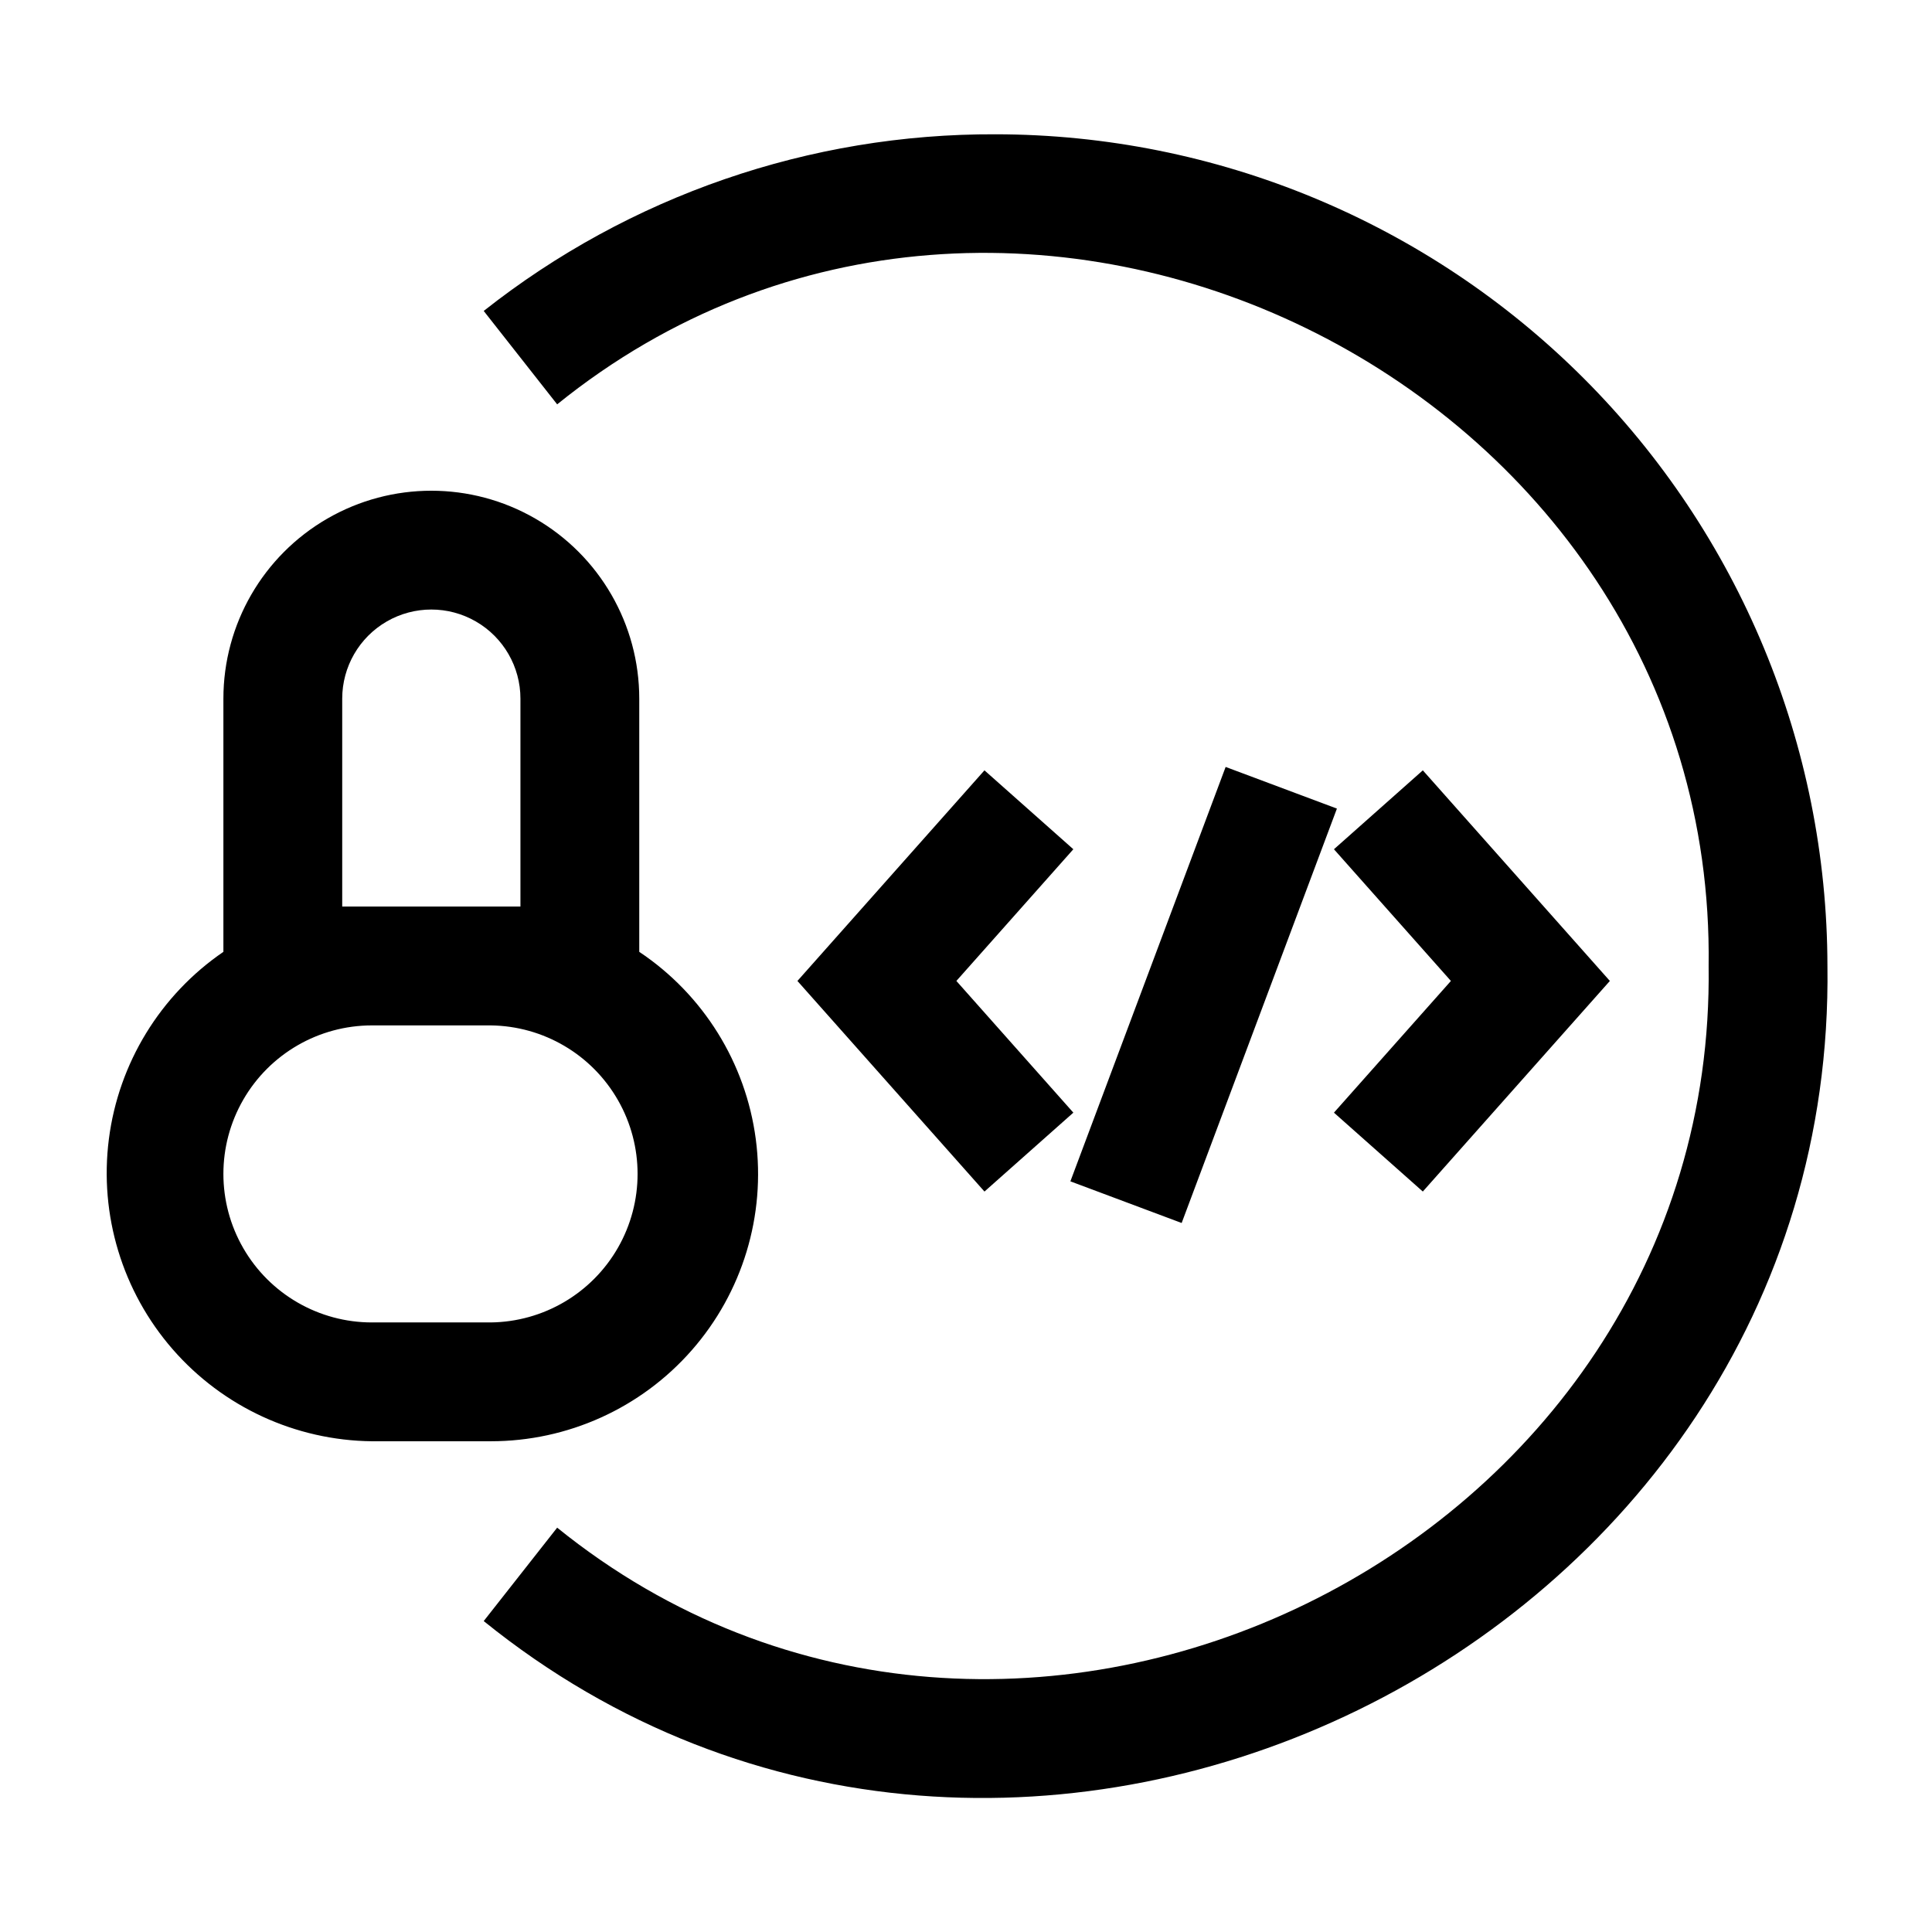 <?xml version="1.0" encoding="UTF-8"?>
<!-- Uploaded to: ICON Repo, www.svgrepo.com, Generator: ICON Repo Mixer Tools -->
<svg fill="#000000" width="800px" height="800px" version="1.1" viewBox="144 144 512 512" xmlns="http://www.w3.org/2000/svg">
 <path d="m628.29 400c2.445 180.79-215.56 287.2-356.1 173.6l19.465-24.754c120.41 97.316 307.26 6.062 305.15-148.84 2.113-154.91-184.73-246.16-305.15-148.85l-19.465-24.754c38.625-30.512 86.461-47.02 135.68-46.816 58.438 0.066 114.46 23.309 155.79 64.629 41.32 41.32 64.562 97.348 64.629 155.79zm-354.24 125.95h-31.488c-20.277-0.223-39.496-9.098-52.816-24.395-13.316-15.297-19.465-35.555-16.895-55.672 2.57-20.117 13.613-38.18 30.352-49.637v-67.098c0-19.684 10.5-37.875 27.551-47.719s38.055-9.844 55.105 0c17.047 9.844 27.551 28.035 27.551 47.719v67.098c16.965 11.328 28.219 29.422 30.883 49.648 2.664 20.223-3.523 40.613-16.98 55.945-13.453 15.336-32.863 24.121-53.262 24.109zm7.871-141.7v-55.105c0-8.434-4.5-16.23-11.809-20.449-7.305-4.219-16.309-4.219-23.617 0-7.305 4.219-11.805 12.016-11.805 20.449v55.105zm-39.359 110.21h31.484c13.957-0.156 26.785-7.691 33.719-19.805 6.934-12.113 6.934-26.992 0-39.105-6.93-12.113-19.758-19.648-33.715-19.809h-31.488c-14.062 0-27.055 7.504-34.086 19.68-7.031 12.18-7.031 27.184 0 39.359 7.031 12.18 20.023 19.68 34.086 19.68zm162.33-146.31-49.566 55.812 49.57 55.812 23.555-20.91-31-34.902 30.996-34.902zm116.17 111.62 49.57-55.809-49.566-55.812-23.555 20.91 30.996 34.902-30.996 34.902zm-93.398-2.703 29.488 11.039 41.145-109.82-29.488-11.039z"/>
</svg>